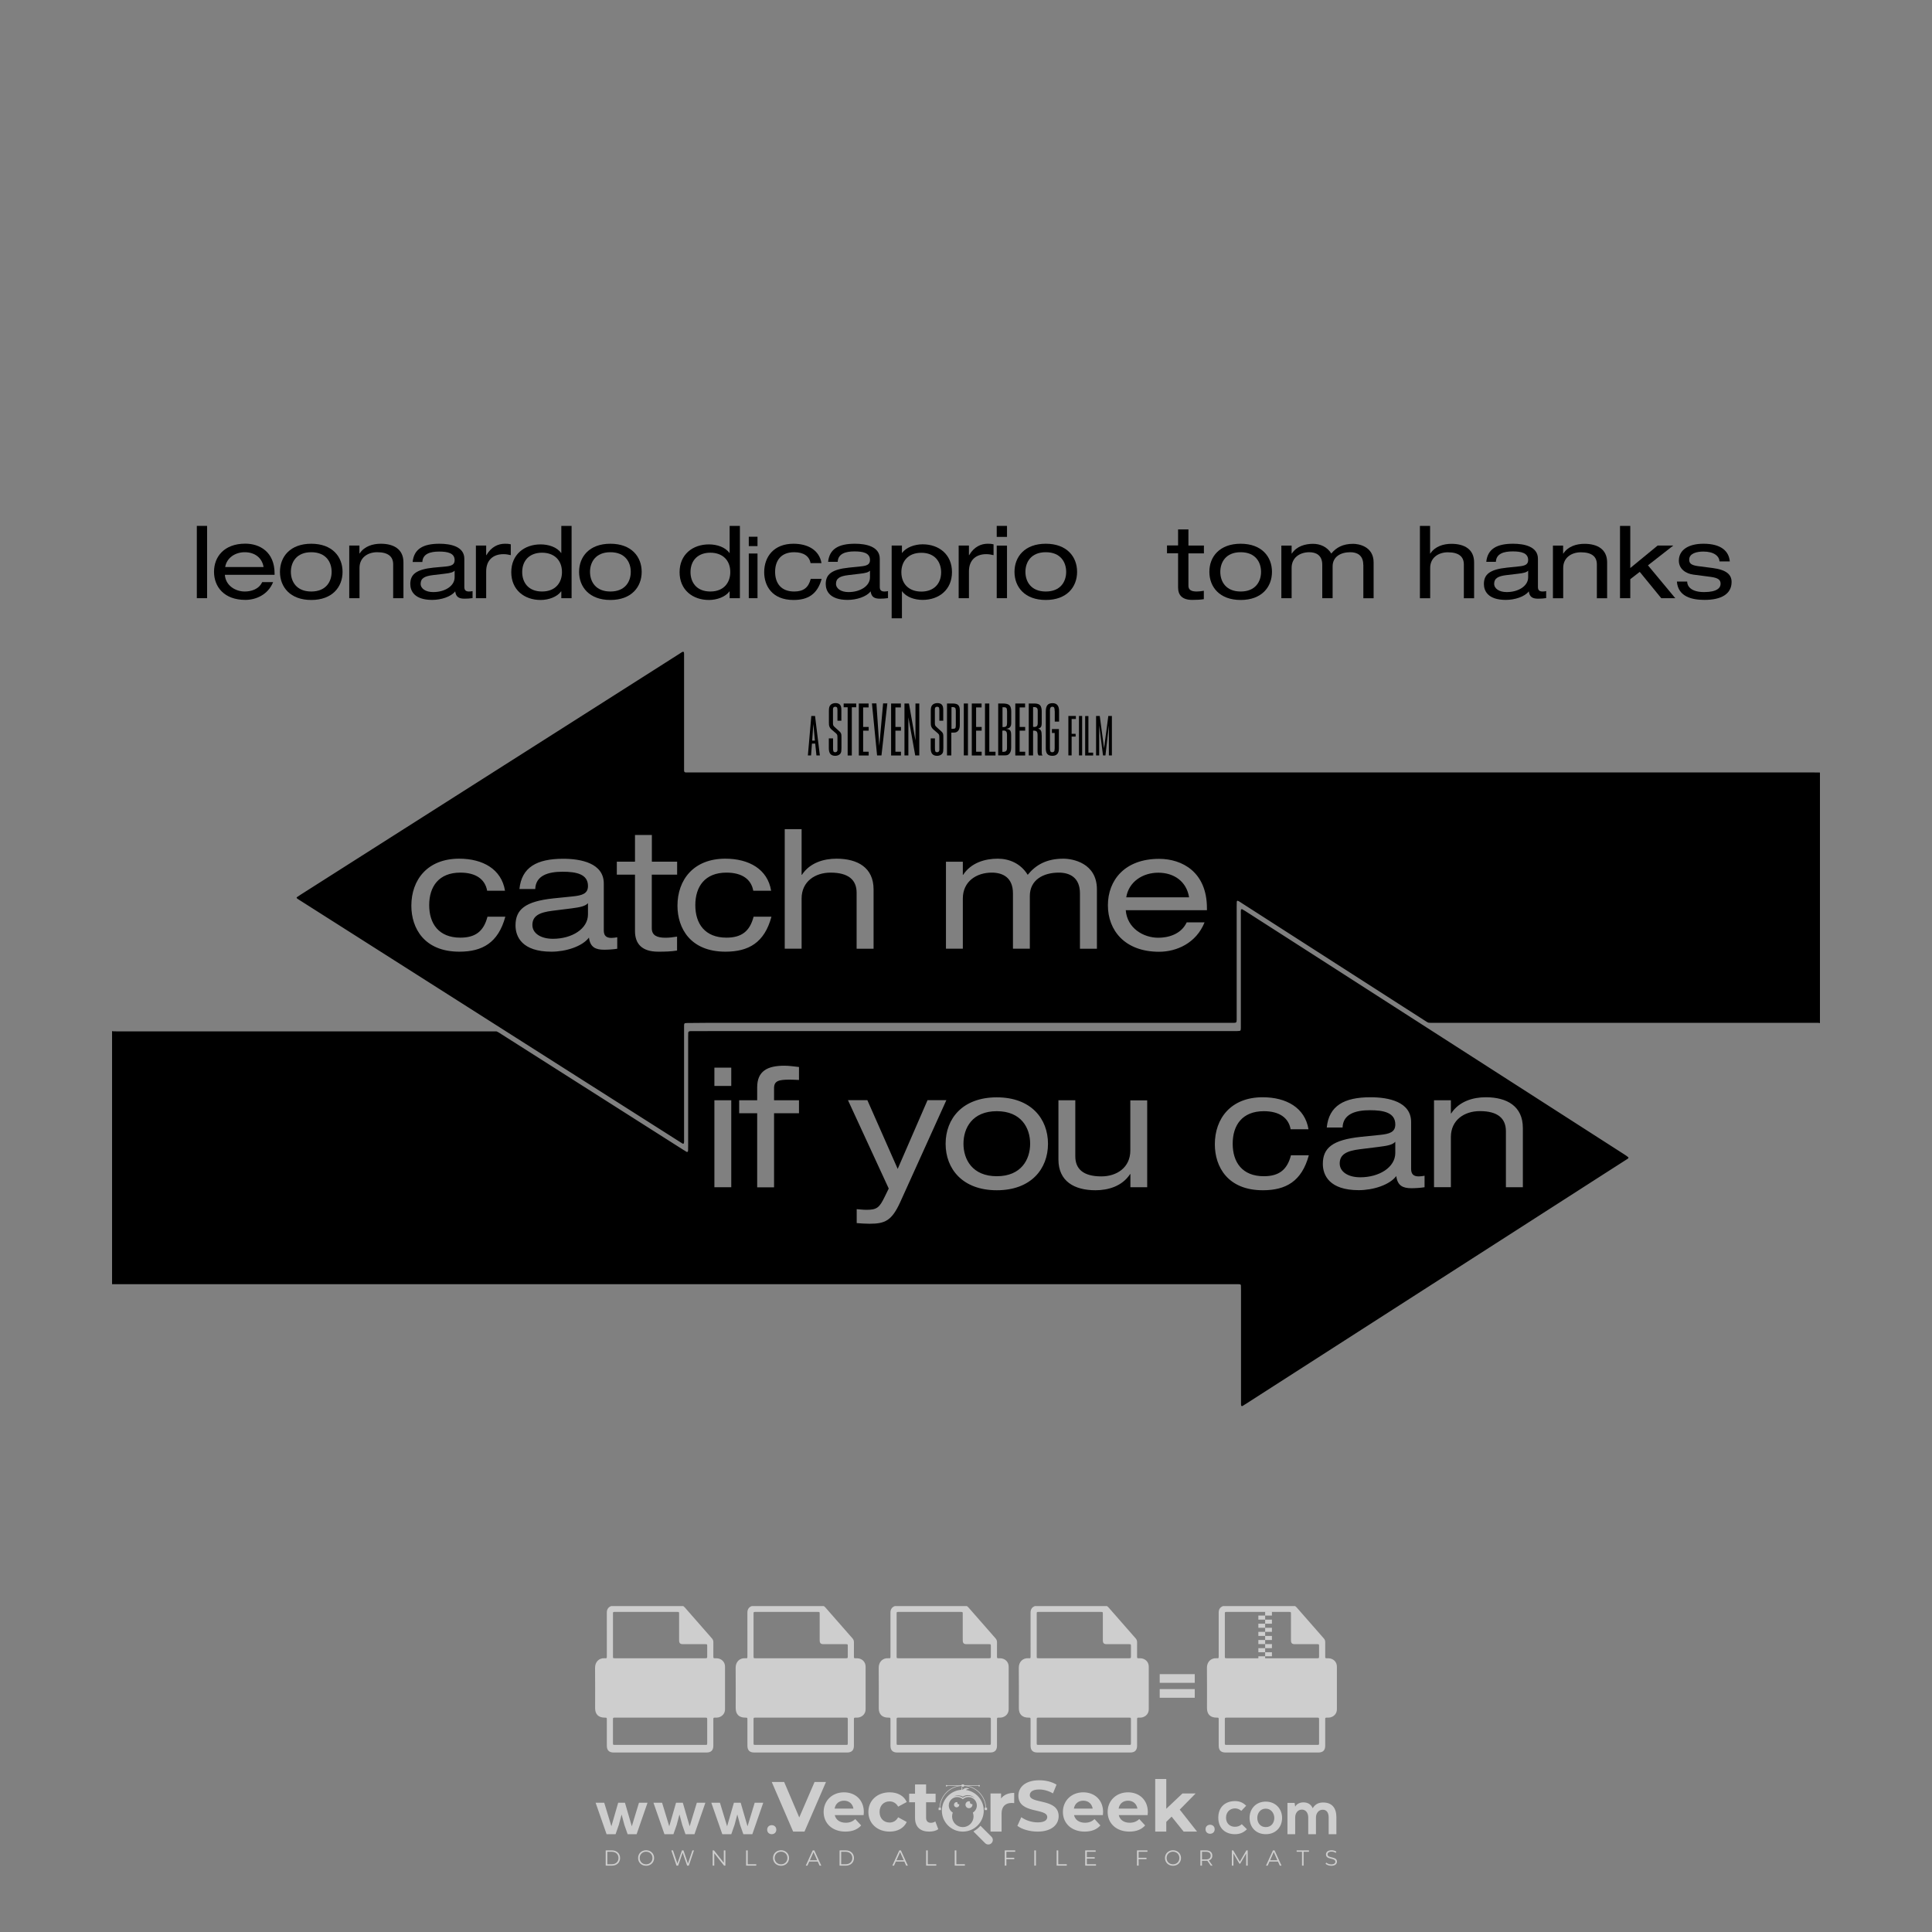 <?xml version="1.0" encoding="iso-8859-1"?>
<!-- Generator: Adobe Illustrator 27.0.0, SVG Export Plug-In . SVG Version: 6.00 Build 0)  -->
<svg version="1.1" id="Layer_1" xmlns="http://www.w3.org/2000/svg" xmlns:xlink="http://www.w3.org/1999/xlink" x="0px" y="0px"
	 viewBox="0 0 500 500" style="enable-background:new 0 0 500 500;" xml:space="preserve">
<rect x="0" y="0" width="500" height="500" fill="#808080" stroke="none"/>
<g id="watermark_1_">
	<g>
		<g id="watermark" style="opacity:0.61;">
			<g>
				<g>
					<g>
						<g>
							<polygon style="fill:#FFFFFF;" points="213.765,461.172 208.204,474.017 205.268,474.017 199.726,461.172 202.938,461.172 
								206.846,470.347 210.81,461.172 							"/>
						</g>
						<g>
							<path style="fill:#FFFFFF;" d="M223.507,469.741h-7.469c0.275,1.23,1.321,1.982,2.826,1.982c1.046,0,1.798-0.312,2.477-0.954
								l1.523,1.651c-0.917,1.046-2.294,1.597-4.074,1.597c-3.413,0-5.634-2.147-5.634-5.083c0-2.954,2.257-5.083,5.267-5.083
								c2.899,0,5.138,1.945,5.138,5.12C223.562,469.191,223.526,469.503,223.507,469.741 M216.002,468.071h4.863
								c-0.202-1.248-1.138-2.055-2.422-2.055C217.139,466.016,216.204,466.805,216.002,468.071"/>
						</g>
						<g>
							<path style="fill:#FFFFFF;" d="M224.735,468.934c0-2.973,2.294-5.083,5.505-5.083c2.074,0,3.707,0.899,4.423,2.514
								l-2.22,1.193c-0.532-0.936-1.321-1.358-2.221-1.358c-1.45,0-2.587,1.009-2.587,2.734c0,1.725,1.138,2.734,2.587,2.734
								c0.899,0,1.688-0.404,2.221-1.358l2.22,1.211c-0.716,1.578-2.349,2.495-4.423,2.495
								C227.029,474.017,224.735,471.907,224.735,468.934"/>
						</g>
						<g>
							<path style="fill:#FFFFFF;" d="M242.828,473.393c-0.587,0.422-1.45,0.624-2.331,0.624c-2.33,0-3.688-1.193-3.688-3.542
								v-4.055h-1.523v-2.202h1.523v-2.404h2.863v2.404h2.459v2.202h-2.459v4.019c0,0.844,0.458,1.303,1.229,1.303
								c0.422,0,0.844-0.128,1.156-0.367L242.828,473.393z"/>
						</g>
					</g>
					<g>
						<path style="fill:#FFFFFF;" d="M262.474,463.997v2.643c-0.238-0.018-0.422-0.037-0.642-0.037
							c-1.578,0-2.624,0.862-2.624,2.753v4.661h-2.863v-9.873h2.734v1.303C259.776,464.493,260.951,463.997,262.474,463.997"/>
					</g>
					<g>
						<path style="fill:#FFFFFF;" d="M263.299,472.53l1.009-2.239c1.083,0.789,2.697,1.339,4.239,1.339
							c1.762,0,2.477-0.587,2.477-1.376c0-2.404-7.469-0.752-7.469-5.524c0-2.184,1.762-4,5.413-4c1.615,0,3.267,0.385,4.459,1.138
							l-0.918,2.257c-1.193-0.679-2.422-1.009-3.56-1.009c-1.761,0-2.44,0.66-2.44,1.468c0,2.367,7.468,0.734,7.468,5.45
							c0,2.147-1.78,3.982-5.45,3.982C266.492,474.017,264.437,473.411,263.299,472.53"/>
					</g>
					<g>
						<path style="fill:#FFFFFF;" d="M285.428,469.741h-7.469c0.275,1.23,1.321,1.982,2.826,1.982c1.046,0,1.798-0.312,2.477-0.954
							l1.523,1.651c-0.918,1.046-2.294,1.597-4.074,1.597c-3.413,0-5.634-2.147-5.634-5.083c0-2.954,2.257-5.083,5.267-5.083
							c2.9,0,5.138,1.945,5.138,5.12C285.484,469.191,285.447,469.503,285.428,469.741 M277.923,468.071h4.863
							c-0.202-1.248-1.138-2.055-2.422-2.055C279.061,466.016,278.125,466.805,277.923,468.071"/>
					</g>
					<g>
						<path style="fill:#FFFFFF;" d="M297.007,469.741h-7.469c0.275,1.23,1.321,1.982,2.826,1.982c1.046,0,1.798-0.312,2.477-0.954
							l1.523,1.651c-0.918,1.046-2.294,1.597-4.074,1.597c-3.413,0-5.634-2.147-5.634-5.083c0-2.954,2.257-5.083,5.267-5.083
							c2.899,0,5.138,1.945,5.138,5.12C297.062,469.191,297.025,469.503,297.007,469.741 M289.501,468.071h4.863
							c-0.202-1.248-1.138-2.055-2.422-2.055C290.639,466.016,289.703,466.805,289.501,468.071"/>
					</g>
					<g>
						<polygon style="fill:#FFFFFF;" points="303.208,470.145 301.831,471.503 301.831,474.017 298.969,474.017 298.969,460.401 
							301.831,460.401 301.831,468.108 306.016,464.144 309.429,464.144 305.318,468.328 309.796,474.017 306.327,474.017 						"/>
					</g>
					<g>
						<path style="fill:#FFFFFF;" d="M256.601,475.359L256.601,475.359l-2.86-2.86c-0.435,0.508-0.953,0.943-1.534,1.284
							c-0.092,0.069-0.186,0.136-0.283,0.199l3.027,3.027c0.456,0.456,1.195,0.456,1.65,0
							C257.057,476.554,257.057,475.815,256.601,475.359"/>
					</g>
					<g>
						<path style="fill:#FFFFFF;" d="M249.984,463.244c0.221-0.173,0.495-0.281,0.797-0.281c0.042,0,0.083,0.002,0.124,0.006
							c-0.214-0.156-0.478-0.249-0.764-0.249c-0.395,0-0.744,0.18-0.981,0.458c-0.051,0-0.1,0.006-0.151,0.008
							c0.039-0.077,0.064-0.162,0.064-0.255c0-0.234-0.143-0.434-0.346-0.519c0.087,0.126,0.138,0.279,0.138,0.445
							c0,0.122-0.031,0.237-0.081,0.341c-2.811,0.201-5.03,2.539-5.03,5.4c0,2.993,2.426,5.42,5.42,5.42
							c2.993,0,5.42-2.426,5.42-5.42C254.595,465.879,252.593,463.635,249.984,463.244 M247.983,464.656
							c0.435,0,0.844,0.112,1.199,0.309c0.374-0.245,0.82-0.387,1.299-0.387c0.711,0,1.348,0.312,1.784,0.806
							c-0.435-0.379-1.004-0.61-1.627-0.61c-0.449,0-0.87,0.12-1.234,0.329c-0.079,0.046-0.156,0.096-0.229,0.15
							c-0.065-0.048-0.133-0.093-0.204-0.134c-0.369-0.219-0.8-0.344-1.26-0.344c-0.3,0-0.588,0.054-0.854,0.152
							C247.196,464.754,247.578,464.656,247.983,464.656 M251.772,469.098c0.115,0.305,0.181,0.634,0.181,0.979
							c0,1.534-1.244,2.777-2.778,2.777c-1.534,0-2.777-1.243-2.777-2.777c0-0.345,0.066-0.674,0.181-0.979
							c-0.62-0.382-1.035-1.064-1.035-1.846c0-1.197,0.971-2.168,2.168-2.168c0.565,0,1.078,0.218,1.463,0.572
							c0.386-0.354,0.899-0.572,1.464-0.572c1.197,0,2.168,0.971,2.168,2.168C252.807,468.034,252.392,468.716,251.772,469.098"/>
					</g>
					<g>
						<path style="fill:#FFFFFF;" d="M251.666,467.061c0,0.497-0.404,0.901-0.901,0.901c-0.497,0-0.901-0.404-0.901-0.901
							s0.404-0.901,0.901-0.901c0.101,0,0.197,0.017,0.287,0.047c-0.03,0.062-0.045,0.132-0.045,0.204
							c0,0.273,0.221,0.494,0.494,0.494c0.05,0,0.099-0.008,0.146-0.022C251.66,466.941,251.666,467,251.666,467.061"/>
					</g>
					<g>
						<path style="fill:#FFFFFF;" d="M248.255,467.061c0,0.376-0.305,0.681-0.681,0.681c-0.376,0-0.681-0.305-0.681-0.681
							s0.305-0.681,0.681-0.681c0.076,0,0.149,0.013,0.217,0.035c-0.023,0.047-0.034,0.1-0.034,0.155
							c0,0.206,0.167,0.374,0.374,0.374c0.038,0,0.075-0.006,0.11-0.017C248.25,466.97,248.255,467.015,248.255,467.061"/>
					</g>
					<g>
						<g>
							<g>
								<rect x="242.908" y="467.83" style="fill:#FFFFFF;" width="0.616" height="0.616"/>
							</g>
							<g>
								<rect x="254.827" y="467.83" style="fill:#FFFFFF;" width="0.616" height="0.616"/>
							</g>
							<g>
								<path style="fill:#FFFFFF;" d="M255.205,468.082h-0.14c0-3.248-2.642-5.89-5.89-5.89c-3.248,0-5.89,2.642-5.89,5.89h-0.14
									c0-1.611,0.627-3.125,1.766-4.264c1.139-1.139,2.653-1.766,4.264-1.766c1.611,0,3.125,0.627,4.264,1.766
									C254.578,464.957,255.205,466.471,255.205,468.082"/>
							</g>
						</g>
						<g>
							<rect x="248.868" y="461.814" style="fill:#FFFFFF;" width="0.616" height="0.616"/>
						</g>
						<g>
							<rect x="244.95" y="462.052" style="fill:#FFFFFF;" width="8.45" height="0.14"/>
						</g>
						<g>
							<path style="fill:#FFFFFF;" d="M245.174,462.15c0,0.108-0.088,0.196-0.196,0.196c-0.108,0-0.196-0.088-0.196-0.196
								c0-0.108,0.088-0.196,0.196-0.196C245.086,461.954,245.174,462.042,245.174,462.15"/>
						</g>
						<g>
							<path style="fill:#FFFFFF;" d="M253.596,462.15c0,0.108-0.088,0.196-0.196,0.196c-0.108,0-0.196-0.088-0.196-0.196
								c0-0.108,0.088-0.196,0.196-0.196C253.509,461.954,253.596,462.042,253.596,462.15"/>
						</g>
					</g>
				</g>
				<g>
					<path style="fill:#FFFFFF;" d="M314.356,473.409c0,1.559-2.364,1.559-2.364,0C311.993,471.851,314.356,471.851,314.356,473.409
						z"/>
				</g>
				<g>
					<g>
						<g>
							<path style="fill:#FFFFFF;" d="M161.739,466.549l1.772,6.088l1.855-6.088h2.215l-2.823,8.14h-2.33l-0.837-2.396l-0.722-2.708
								l-0.722,2.708l-0.837,2.396h-2.33l-2.839-8.14h2.231l1.855,6.088l1.756-6.088H161.739z"/>
						</g>
						<g>
							<path style="fill:#FFFFFF;" d="M176.713,466.549l1.772,6.088l1.855-6.088h2.215l-2.823,8.14h-2.33l-0.837-2.396l-0.722-2.708
								l-0.722,2.708l-0.837,2.396h-2.33l-2.839-8.14h2.231l1.855,6.088l1.756-6.088H176.713z"/>
						</g>
						<g>
							<path style="fill:#FFFFFF;" d="M191.687,466.549l1.772,6.088l1.855-6.088h2.215l-2.823,8.14h-2.33l-0.837-2.396l-0.722-2.708
								l-0.722,2.708l-0.837,2.396h-2.33l-2.839-8.14h2.231l1.855,6.088l1.756-6.088H191.687z"/>
						</g>
					</g>
					<g>
						<path style="fill:#FFFFFF;" d="M200.908,473.52c0,1.559-2.364,1.559-2.364,0C198.545,471.962,200.908,471.962,200.908,473.52z
							"/>
					</g>
					<g>
						<path style="fill:#FFFFFF;" d="M322.71,473.409c-0.935,0.919-1.919,1.28-3.117,1.28c-2.346,0-4.3-1.411-4.3-4.282
							s1.953-4.284,4.3-4.284c1.149,0,2.035,0.329,2.921,1.199l-1.264,1.329c-0.476-0.428-1.066-0.64-1.623-0.64
							c-1.346,0-2.33,0.985-2.33,2.396c0,1.542,1.05,2.362,2.297,2.362c0.64,0,1.28-0.18,1.772-0.672L322.71,473.409z"/>
					</g>
					<g>
						<path style="fill:#FFFFFF;" d="M331.805,470.472c0,2.33-1.591,4.217-4.217,4.217c-2.626,0-4.201-1.887-4.201-4.217
							c0-2.314,1.609-4.217,4.185-4.217C330.149,466.255,331.805,468.158,331.805,470.472z M325.389,470.472
							c0,1.231,0.739,2.38,2.199,2.38c1.46,0,2.199-1.149,2.199-2.38c0-1.215-0.854-2.396-2.199-2.396
							C326.144,468.077,325.389,469.258,325.389,470.472z"/>
					</g>
					<g>
						<path style="fill:#FFFFFF;" d="M338.572,474.689v-4.332c0-1.068-0.559-2.035-1.658-2.035c-1.082,0-1.722,0.967-1.722,2.035
							v4.332h-2.003v-8.107h1.855l0.148,0.985c0.426-0.82,1.362-1.116,2.133-1.116c0.969,0,1.937,0.394,2.396,1.51
							c0.723-1.149,1.658-1.478,2.708-1.478c2.297,0,3.43,1.412,3.43,3.84v4.365h-2.003v-4.365c0-1.066-0.442-1.97-1.526-1.97
							c-1.082,0-1.756,0.935-1.756,2.003v4.332H338.572z"/>
					</g>
				</g>
			</g>
		</g>
		<g style="opacity:0.61;">
			<g>
				<g>
					<path style="fill:#FFFFFF;" d="M345.988,431.299c-0.006-1.224-0.959-2.121-2.189-2.14c-0.924-0.014-0.832,0.12-0.834-0.867
						c-0.003-1.097-0.007-2.194,0.003-3.292c0.003-0.379-0.112-0.691-0.362-0.976c-2.342-2.668-4.678-5.342-7.019-8.011
						c-0.12-0.137-0.275-0.244-0.414-0.366c-6.214,0-12.427,0-18.641,0c-0.794,0.293-1.14,0.868-1.138,1.709
						c0.01,3.748,0.004,7.496,0.004,11.243c0,0.556-0.003,0.589-0.55,0.551c-1.497-0.102-2.516,0.986-2.497,2.492
						c0.044,3.476,0.013,6.953,0.014,10.429c0.001,1.58,0.867,2.443,2.45,2.449c0.582,0.002,0.582,0.002,0.582,0.6
						c0,2.219-0.001,4.438,0.001,6.657c0.001,1.192,0.58,1.771,1.768,1.771c8.013,0.001,16.027,0.001,24.04,0
						c1.168,0,1.755-0.583,1.757-1.745c0.002-2.256,0-4.512,0.001-6.768c0-0.512,0.002-0.511,0.52-0.515
						c0.271-0.002,0.541,0.008,0.809-0.058c0.996-0.246,1.69-1.044,1.694-2.069C346.003,438.696,346.005,434.997,345.988,431.299z
						 M317.537,417.162c5.337,0,10.674,0,16.01,0c0.548,0,0.554,0.007,0.554,0.561c0.001,2.243-0.001,4.486,0.001,6.73
						c0.001,0.811,0.249,1.059,1.06,1.059c1.91,0.001,3.821,0,5.731,0.001c0.458,0,0.479,0.021,0.481,0.483
						c0.003,0.887,0.002,1.775,0,2.662c-0.001,0.477-0.024,0.498-0.504,0.499c-3.895,0.001-7.79,0-11.684,0
						c-3.882,0-7.765,0-11.647,0c-0.55,0-0.552-0.001-0.552-0.561c-0.001-3.624-0.001-7.247,0-10.871
						C316.987,417.166,316.991,417.162,317.537,417.162z M340.822,451.579c-3.883,0.001-7.766,0-11.65,0c-3.871,0-7.742,0-11.613,0
						c-0.572,0-0.574-0.002-0.574-0.579c-0.001-1.997-0.001-3.994,0.001-5.991c0-0.464,0.023-0.486,0.478-0.487
						c7.803-0.001,15.607-0.001,23.41,0c0.478,0,0.499,0.02,0.499,0.503c0.002,1.997,0.001,3.994,0,5.991
						C341.375,451.574,341.37,451.579,340.822,451.579z"/>
				</g>
				<g>
					<g>
						<rect x="327.418" y="417.053" style="fill:#FFFFFF;" width="1.757" height="1.054"/>
					</g>
					<g>
						<rect x="325.662" y="418.107" style="fill:#FFFFFF;" width="1.757" height="1.054"/>
					</g>
					<g>
						<rect x="327.418" y="419.161" style="fill:#FFFFFF;" width="1.757" height="1.054"/>
					</g>
					<g>
						<rect x="325.662" y="420.215" style="fill:#FFFFFF;" width="1.757" height="1.054"/>
					</g>
					<g>
						<rect x="327.418" y="421.269" style="fill:#FFFFFF;" width="1.757" height="1.054"/>
					</g>
					<g>
						<rect x="325.662" y="422.323" style="fill:#FFFFFF;" width="1.757" height="1.054"/>
					</g>
					<g>
						<rect x="327.418" y="423.378" style="fill:#FFFFFF;" width="1.757" height="1.054"/>
					</g>
					<g>
						<rect x="325.662" y="424.432" style="fill:#FFFFFF;" width="1.757" height="1.054"/>
					</g>
					<g>
						<rect x="327.418" y="425.486" style="fill:#FFFFFF;" width="1.757" height="1.054"/>
					</g>
					<g>
						<rect x="325.662" y="426.54" style="fill:#FFFFFF;" width="1.757" height="1.054"/>
					</g>
					<g>
						<rect x="327.418" y="427.594" style="fill:#FFFFFF;" width="1.757" height="1.054"/>
					</g>
					<g>
						<rect x="325.662" y="428.648" style="fill:#FFFFFF;" width="1.757" height="1.054"/>
					</g>
				</g>
			</g>
			<g>
				<path style="fill:#FFFFFF;" d="M187.637,431.299c-0.006-1.224-0.959-2.121-2.189-2.14c-0.924-0.014-0.832,0.12-0.834-0.867
					c-0.003-1.097-0.007-2.194,0.003-3.292c0.003-0.379-0.112-0.691-0.362-0.976c-2.342-2.668-4.678-5.342-7.019-8.011
					c-0.12-0.137-0.275-0.244-0.414-0.366c-6.214,0-12.427,0-18.641,0c-0.794,0.293-1.14,0.868-1.138,1.709
					c0.01,3.748,0.004,7.496,0.004,11.243c0,0.556-0.003,0.589-0.55,0.551c-1.497-0.102-2.516,0.986-2.497,2.492
					c0.044,3.476,0.013,6.953,0.014,10.429c0.001,1.58,0.867,2.443,2.45,2.449c0.582,0.002,0.582,0.002,0.582,0.6
					c0,2.219-0.001,4.438,0.001,6.657c0.001,1.192,0.58,1.771,1.768,1.771c8.013,0.001,16.027,0.001,24.04,0
					c1.168,0,1.755-0.583,1.757-1.745c0.002-2.256,0-4.512,0.001-6.768c0-0.512,0.002-0.511,0.52-0.515
					c0.271-0.002,0.541,0.008,0.809-0.058c0.996-0.246,1.69-1.044,1.694-2.069C187.652,438.696,187.655,434.997,187.637,431.299z
					 M159.187,417.162c5.337,0,10.674,0,16.01,0c0.548,0,0.554,0.007,0.554,0.561c0.001,2.243-0.001,4.486,0.001,6.73
					c0.001,0.811,0.249,1.059,1.06,1.059c1.91,0.001,3.821,0,5.731,0.001c0.458,0,0.479,0.021,0.481,0.483
					c0.003,0.887,0.002,1.775,0,2.662c-0.001,0.477-0.024,0.498-0.504,0.499c-3.895,0.001-7.79,0-11.684,0
					c-3.882,0-7.765,0-11.647,0c-0.55,0-0.552-0.001-0.552-0.561c-0.001-3.624-0.001-7.247,0-10.871
					C158.636,417.166,158.64,417.162,159.187,417.162z M182.472,451.579c-3.883,0.001-7.766,0-11.65,0c-3.871,0-7.742,0-11.613,0
					c-0.572,0-0.574-0.002-0.574-0.579c-0.001-1.997-0.001-3.994,0.001-5.991c0-0.464,0.023-0.486,0.478-0.487
					c7.803-0.001,15.607-0.001,23.41,0c0.478,0,0.499,0.02,0.499,0.503c0.002,1.997,0.001,3.994,0,5.991
					C183.024,451.574,183.019,451.579,182.472,451.579z"/>
			</g>
			<g>
				<path style="fill:#FFFFFF;" d="M159.779,440.669v-7.897h2.779c0.375,0,0.726,0.061,1.053,0.182
					c0.327,0.121,0.612,0.292,0.855,0.513c0.242,0.221,0.434,0.483,0.573,0.789c0.14,0.305,0.21,0.642,0.21,1.009
					c0,0.375-0.07,0.715-0.21,1.02c-0.14,0.305-0.331,0.568-0.573,0.789c-0.243,0.221-0.528,0.392-0.855,0.513
					c-0.327,0.121-0.678,0.182-1.053,0.182h-1.29v2.901H159.779z M162.58,436.356c0.39,0,0.684-0.111,0.882-0.331
					c0.199-0.22,0.298-0.474,0.298-0.761c0-0.14-0.024-0.276-0.072-0.408c-0.048-0.132-0.121-0.248-0.221-0.347
					c-0.099-0.099-0.223-0.178-0.37-0.237c-0.147-0.059-0.32-0.089-0.518-0.089h-1.312v2.173H162.58z"/>
				<path style="fill:#FFFFFF;" d="M166.308,432.771h1.731l3.177,5.294h0.088l-0.088-1.522v-3.772h1.478v7.897h-1.566l-3.353-5.592
					h-0.088l0.088,1.522v4.07h-1.467V432.771z"/>
				<path style="fill:#FFFFFF;" d="M177.922,436.334h3.872c0.022,0.089,0.04,0.195,0.055,0.32c0.014,0.125,0.022,0.25,0.022,0.375
					c0,0.507-0.077,0.985-0.231,1.434c-0.154,0.449-0.397,0.849-0.728,1.202c-0.353,0.375-0.776,0.666-1.268,0.871
					c-0.493,0.206-1.055,0.309-1.688,0.309c-0.574,0-1.114-0.103-1.622-0.309c-0.507-0.206-0.948-0.492-1.323-0.86
					c-0.375-0.367-0.673-0.803-0.894-1.307c-0.221-0.504-0.331-1.053-0.331-1.649c0-0.595,0.11-1.145,0.331-1.649
					c0.221-0.504,0.518-0.939,0.894-1.307c0.375-0.367,0.816-0.654,1.323-0.86c0.507-0.206,1.048-0.309,1.622-0.309
					c0.64,0,1.211,0.11,1.715,0.331c0.504,0.221,0.935,0.526,1.296,0.915l-1.025,1.004c-0.258-0.272-0.544-0.48-0.861-0.623
					c-0.316-0.143-0.695-0.215-1.136-0.215c-0.361,0-0.703,0.065-1.026,0.193c-0.324,0.129-0.607,0.311-0.85,0.546
					c-0.242,0.235-0.436,0.52-0.579,0.855c-0.143,0.335-0.215,0.708-0.215,1.119c0,0.412,0.072,0.785,0.215,1.12
					c0.143,0.335,0.338,0.62,0.584,0.855c0.246,0.235,0.531,0.418,0.855,0.546c0.323,0.129,0.669,0.193,1.037,0.193
					c0.419,0,0.773-0.061,1.064-0.182c0.29-0.121,0.538-0.278,0.744-0.469c0.148-0.132,0.275-0.3,0.381-0.502
					c0.106-0.202,0.189-0.428,0.248-0.678h-2.482V436.334z"/>
			</g>
			<g>
				<path style="fill:#FFFFFF;" d="M224.019,431.299c-0.006-1.224-0.959-2.121-2.189-2.14c-0.924-0.014-0.832,0.12-0.834-0.867
					c-0.003-1.097-0.007-2.194,0.003-3.292c0.003-0.379-0.112-0.691-0.362-0.976c-2.342-2.668-4.678-5.342-7.019-8.011
					c-0.12-0.137-0.275-0.244-0.414-0.366c-6.214,0-12.427,0-18.641,0c-0.794,0.293-1.14,0.868-1.138,1.709
					c0.01,3.748,0.004,7.496,0.004,11.243c0,0.556-0.003,0.589-0.55,0.551c-1.497-0.102-2.516,0.986-2.497,2.492
					c0.044,3.476,0.013,6.953,0.014,10.429c0.001,1.58,0.867,2.443,2.45,2.449c0.582,0.002,0.582,0.002,0.582,0.6
					c0,2.219-0.001,4.438,0.001,6.657c0.001,1.192,0.58,1.771,1.768,1.771c8.013,0.001,16.027,0.001,24.04,0
					c1.168,0,1.755-0.583,1.757-1.745c0.002-2.256,0-4.512,0.001-6.768c0-0.512,0.002-0.511,0.52-0.515
					c0.271-0.002,0.541,0.008,0.809-0.058c0.997-0.246,1.69-1.044,1.694-2.069C224.034,438.696,224.036,434.997,224.019,431.299z
					 M195.568,417.162c5.337,0,10.674,0,16.01,0c0.548,0,0.554,0.007,0.554,0.561c0.001,2.243-0.001,4.486,0.001,6.73
					c0.001,0.811,0.249,1.059,1.06,1.059c1.91,0.001,3.821,0,5.731,0.001c0.458,0,0.479,0.021,0.481,0.483
					c0.003,0.887,0.002,1.775,0,2.662c-0.001,0.477-0.024,0.498-0.504,0.499c-3.895,0.001-7.79,0-11.684,0
					c-3.882,0-7.765,0-11.647,0c-0.55,0-0.552-0.001-0.552-0.561c-0.001-3.624-0.001-7.247,0-10.871
					C195.018,417.166,195.022,417.162,195.568,417.162z M218.854,451.579c-3.883,0.001-7.766,0-11.65,0c-3.871,0-7.742,0-11.613,0
					c-0.572,0-0.574-0.002-0.574-0.579c-0.001-1.997-0.001-3.994,0.001-5.991c0-0.464,0.023-0.486,0.478-0.487
					c7.803-0.001,15.607-0.001,23.41,0c0.478,0,0.499,0.02,0.499,0.503c0.002,1.997,0.001,3.994,0,5.991
					C219.406,451.574,219.401,451.579,218.854,451.579z"/>
			</g>
			<g>
				<path style="fill:#FFFFFF;" d="M205.111,432.771h1.699l2.967,7.897h-1.644l-0.651-1.886h-3.044l-0.651,1.886h-1.643
					L205.111,432.771z M206.997,437.415l-0.706-1.974l-0.287-0.96h-0.088l-0.287,0.96l-0.706,1.974H206.997z"/>
				<path style="fill:#FFFFFF;" d="M211.331,434.536c-0.125,0-0.245-0.024-0.359-0.072c-0.114-0.048-0.213-0.114-0.298-0.199
					c-0.084-0.084-0.151-0.182-0.198-0.292c-0.048-0.11-0.072-0.232-0.072-0.364s0.024-0.254,0.072-0.364
					c0.048-0.11,0.114-0.208,0.198-0.292c0.084-0.084,0.184-0.151,0.298-0.198c0.114-0.048,0.233-0.072,0.359-0.072
					c0.257,0,0.478,0.09,0.662,0.27c0.184,0.181,0.276,0.399,0.276,0.656s-0.092,0.476-0.276,0.656
					C211.809,434.446,211.589,434.536,211.331,434.536z M210.615,440.669v-5.404h1.445v5.404H210.615z"/>
			</g>
			<g>
				<path style="fill:#FFFFFF;" d="M261.044,431.299c-0.006-1.224-0.959-2.121-2.189-2.14c-0.924-0.014-0.832,0.12-0.834-0.867
					c-0.003-1.097-0.007-2.194,0.003-3.292c0.003-0.379-0.112-0.691-0.362-0.976c-2.342-2.668-4.678-5.342-7.019-8.011
					c-0.12-0.137-0.275-0.244-0.414-0.366c-6.214,0-12.427,0-18.641,0c-0.794,0.293-1.14,0.868-1.138,1.709
					c0.01,3.748,0.004,7.496,0.004,11.243c0,0.556-0.003,0.589-0.55,0.551c-1.497-0.102-2.516,0.986-2.497,2.492
					c0.044,3.476,0.013,6.953,0.014,10.429c0.001,1.58,0.867,2.443,2.45,2.449c0.582,0.002,0.582,0.002,0.582,0.6
					c0,2.219-0.001,4.438,0.001,6.657c0.001,1.192,0.58,1.771,1.768,1.771c8.013,0.001,16.027,0.001,24.04,0
					c1.168,0,1.755-0.583,1.757-1.745c0.002-2.256,0-4.512,0.001-6.768c0-0.512,0.002-0.511,0.52-0.515
					c0.271-0.002,0.541,0.008,0.809-0.058c0.996-0.246,1.69-1.044,1.694-2.069C261.059,438.696,261.061,434.997,261.044,431.299z
					 M232.593,417.162c5.337,0,10.674,0,16.01,0c0.548,0,0.554,0.007,0.554,0.561c0.001,2.243-0.001,4.486,0.001,6.73
					c0.001,0.811,0.249,1.059,1.06,1.059c1.91,0.001,3.821,0,5.731,0.001c0.458,0,0.479,0.021,0.481,0.483
					c0.003,0.887,0.002,1.775,0,2.662c-0.001,0.477-0.024,0.498-0.504,0.499c-3.895,0.001-7.79,0-11.684,0
					c-3.882,0-7.765,0-11.647,0c-0.55,0-0.552-0.001-0.552-0.561c-0.001-3.624-0.001-7.247,0-10.871
					C232.042,417.166,232.047,417.162,232.593,417.162z M255.878,451.579c-3.883,0.001-7.766,0-11.65,0c-3.871,0-7.742,0-11.613,0
					c-0.572,0-0.574-0.002-0.574-0.579c-0.001-1.997-0.001-3.994,0.001-5.991c0-0.464,0.023-0.486,0.478-0.487
					c7.803-0.001,15.607-0.001,23.41,0c0.478,0,0.499,0.02,0.499,0.503c0.002,1.997,0.001,3.994,0,5.991
					C256.431,451.574,256.426,451.579,255.878,451.579z"/>
			</g>
			<g>
				<path style="fill:#FFFFFF;" d="M236.361,440.845c-0.338,0-0.662-0.048-0.971-0.143c-0.309-0.095-0.592-0.239-0.849-0.43
					c-0.257-0.191-0.481-0.425-0.673-0.7c-0.191-0.276-0.342-0.597-0.452-0.965l1.401-0.551c0.103,0.397,0.283,0.726,0.54,0.987
					c0.257,0.261,0.596,0.392,1.015,0.392c0.154,0,0.303-0.02,0.447-0.061c0.143-0.04,0.272-0.099,0.386-0.176
					s0.204-0.175,0.27-0.292c0.066-0.118,0.099-0.254,0.099-0.408c0-0.147-0.026-0.279-0.077-0.397
					c-0.051-0.117-0.138-0.227-0.259-0.331c-0.121-0.103-0.28-0.202-0.475-0.298c-0.195-0.095-0.435-0.195-0.722-0.298l-0.485-0.176
					c-0.213-0.073-0.429-0.173-0.645-0.298c-0.217-0.125-0.413-0.276-0.59-0.452c-0.177-0.176-0.322-0.384-0.436-0.623
					c-0.114-0.239-0.171-0.509-0.171-0.81c0-0.309,0.06-0.597,0.182-0.866c0.121-0.268,0.294-0.503,0.518-0.706
					c0.224-0.202,0.492-0.36,0.805-0.474s0.66-0.171,1.042-0.171c0.397,0,0.74,0.053,1.031,0.16
					c0.291,0.107,0.537,0.243,0.739,0.408c0.202,0.165,0.366,0.348,0.491,0.546c0.125,0.199,0.217,0.386,0.276,0.563l-1.312,0.551
					c-0.074-0.221-0.208-0.419-0.402-0.596c-0.195-0.176-0.462-0.265-0.8-0.265c-0.324,0-0.592,0.075-0.805,0.226
					c-0.213,0.151-0.32,0.348-0.32,0.59c0,0.235,0.103,0.436,0.309,0.601c0.206,0.165,0.533,0.325,0.982,0.48l0.497,0.165
					c0.316,0.111,0.605,0.237,0.866,0.381c0.261,0.143,0.485,0.314,0.673,0.513c0.187,0.199,0.331,0.425,0.43,0.678
					c0.1,0.254,0.149,0.546,0.149,0.877c0,0.412-0.083,0.767-0.248,1.064c-0.165,0.298-0.377,0.542-0.634,0.734
					c-0.258,0.191-0.548,0.335-0.872,0.43C236.986,440.797,236.67,440.845,236.361,440.845z"/>
				<path style="fill:#FFFFFF;" d="M239.516,432.771h1.61l1.633,4.754l0.287,1.015h0.088l0.309-1.015l1.699-4.754h1.61l-2.879,7.897
					h-1.566L239.516,432.771z"/>
				<path style="fill:#FFFFFF;" d="M251.097,436.334h3.871c0.022,0.089,0.04,0.195,0.055,0.32c0.015,0.125,0.023,0.25,0.023,0.375
					c0,0.507-0.078,0.985-0.232,1.434c-0.154,0.449-0.397,0.849-0.728,1.202c-0.353,0.375-0.775,0.666-1.268,0.871
					c-0.493,0.206-1.055,0.309-1.688,0.309c-0.574,0-1.114-0.103-1.621-0.309c-0.507-0.206-0.949-0.492-1.324-0.86
					c-0.375-0.367-0.673-0.803-0.894-1.307c-0.22-0.504-0.331-1.053-0.331-1.649c0-0.595,0.11-1.145,0.331-1.649
					c0.221-0.504,0.518-0.939,0.894-1.307c0.375-0.367,0.816-0.654,1.324-0.86c0.507-0.206,1.047-0.309,1.621-0.309
					c0.64,0,1.211,0.11,1.715,0.331c0.504,0.221,0.936,0.526,1.296,0.915l-1.026,1.004c-0.257-0.272-0.544-0.48-0.861-0.623
					c-0.316-0.143-0.694-0.215-1.136-0.215c-0.36,0-0.702,0.065-1.026,0.193c-0.323,0.129-0.607,0.311-0.849,0.546
					c-0.243,0.235-0.436,0.52-0.579,0.855c-0.143,0.335-0.215,0.708-0.215,1.119c0,0.412,0.072,0.785,0.215,1.12
					c0.143,0.335,0.338,0.62,0.585,0.855c0.246,0.235,0.531,0.418,0.854,0.546c0.324,0.129,0.669,0.193,1.037,0.193
					c0.419,0,0.774-0.061,1.064-0.182c0.29-0.121,0.539-0.278,0.745-0.469c0.147-0.132,0.274-0.3,0.38-0.502
					c0.107-0.202,0.189-0.428,0.248-0.678h-2.482V436.334z"/>
			</g>
			<g>
				<path style="fill:#FFFFFF;" d="M297.3,431.299c-0.006-1.224-0.959-2.121-2.189-2.14c-0.924-0.014-0.832,0.12-0.834-0.867
					c-0.003-1.097-0.007-2.194,0.003-3.292c0.003-0.379-0.112-0.691-0.362-0.976c-2.342-2.668-4.678-5.342-7.019-8.011
					c-0.12-0.137-0.275-0.244-0.414-0.366c-6.214,0-12.427,0-18.641,0c-0.794,0.293-1.14,0.868-1.138,1.709
					c0.01,3.748,0.004,7.496,0.004,11.243c0,0.556-0.003,0.589-0.55,0.551c-1.497-0.102-2.516,0.986-2.497,2.492
					c0.044,3.476,0.013,6.953,0.014,10.429c0.001,1.58,0.867,2.443,2.45,2.449c0.582,0.002,0.582,0.002,0.582,0.6
					c0,2.219-0.001,4.438,0.001,6.657c0.001,1.192,0.58,1.771,1.768,1.771c8.013,0.001,16.027,0.001,24.04,0
					c1.168,0,1.755-0.583,1.757-1.745c0.002-2.256,0-4.512,0.001-6.768c0-0.512,0.002-0.511,0.52-0.515
					c0.271-0.002,0.541,0.008,0.809-0.058c0.996-0.246,1.69-1.044,1.694-2.069C297.315,438.696,297.318,434.997,297.3,431.299z
					 M268.85,417.162c5.337,0,10.674,0,16.01,0c0.548,0,0.554,0.007,0.554,0.561c0.001,2.243-0.001,4.486,0.001,6.73
					c0.001,0.811,0.249,1.059,1.06,1.059c1.91,0.001,3.821,0,5.731,0.001c0.458,0,0.479,0.021,0.481,0.483
					c0.003,0.887,0.002,1.775,0,2.662c-0.001,0.477-0.024,0.498-0.504,0.499c-3.895,0.001-7.79,0-11.684,0
					c-3.882,0-7.765,0-11.647,0c-0.55,0-0.552-0.001-0.552-0.561c-0.001-3.624-0.001-7.247,0-10.871
					C268.299,417.166,268.303,417.162,268.85,417.162z M292.135,451.579c-3.883,0.001-7.766,0-11.65,0c-3.871,0-7.742,0-11.613,0
					c-0.572,0-0.574-0.002-0.574-0.579c-0.001-1.997-0.001-3.994,0.001-5.991c0-0.464,0.023-0.486,0.478-0.487
					c7.803-0.001,15.607-0.001,23.41,0c0.478,0,0.499,0.02,0.499,0.503c0.001,1.997,0.001,3.994,0,5.991
					C292.687,451.574,292.682,451.579,292.135,451.579z"/>
			</g>
			<g>
				<path style="fill:#FFFFFF;" d="M272.966,434.183v1.831h3.165v1.412h-3.165v1.831h3.518v1.412h-5.007v-7.897h5.007v1.412H272.966
					z"/>
				<path style="fill:#FFFFFF;" d="M277.852,440.669v-7.897h2.779c0.375,0,0.726,0.061,1.053,0.182
					c0.327,0.121,0.612,0.292,0.855,0.513c0.243,0.221,0.434,0.483,0.574,0.789c0.14,0.305,0.209,0.642,0.209,1.009
					c0,0.375-0.07,0.715-0.209,1.02c-0.14,0.305-0.331,0.568-0.574,0.789c-0.243,0.221-0.528,0.392-0.855,0.513
					c-0.327,0.121-0.678,0.182-1.053,0.182h-1.29v2.901H277.852z M280.653,436.356c0.389,0,0.684-0.111,0.882-0.331
					c0.199-0.22,0.298-0.474,0.298-0.761c0-0.14-0.024-0.276-0.072-0.408c-0.048-0.132-0.121-0.248-0.221-0.347
					c-0.099-0.099-0.222-0.178-0.37-0.237c-0.147-0.059-0.32-0.089-0.518-0.089h-1.312v2.173H280.653z"/>
				<path style="fill:#FFFFFF;" d="M286.797,440.845c-0.338,0-0.662-0.048-0.971-0.143c-0.309-0.095-0.592-0.239-0.849-0.43
					c-0.257-0.191-0.482-0.425-0.673-0.7c-0.191-0.276-0.342-0.597-0.452-0.965l1.401-0.551c0.103,0.397,0.283,0.726,0.541,0.987
					c0.257,0.261,0.595,0.392,1.015,0.392c0.154,0,0.303-0.02,0.447-0.061c0.143-0.04,0.272-0.099,0.386-0.176
					c0.114-0.077,0.204-0.175,0.27-0.292c0.066-0.118,0.1-0.254,0.1-0.408c0-0.147-0.026-0.279-0.077-0.397
					c-0.051-0.117-0.138-0.227-0.259-0.331c-0.121-0.103-0.279-0.202-0.474-0.298c-0.195-0.095-0.436-0.195-0.723-0.298
					l-0.485-0.176c-0.213-0.073-0.428-0.173-0.645-0.298c-0.217-0.125-0.414-0.276-0.59-0.452c-0.176-0.176-0.322-0.384-0.436-0.623
					c-0.114-0.239-0.171-0.509-0.171-0.81c0-0.309,0.061-0.597,0.182-0.866c0.121-0.268,0.294-0.503,0.518-0.706
					c0.224-0.202,0.493-0.36,0.805-0.474c0.312-0.114,0.66-0.171,1.042-0.171c0.397,0,0.741,0.053,1.031,0.16
					c0.29,0.107,0.537,0.243,0.739,0.408c0.202,0.165,0.365,0.348,0.491,0.546c0.125,0.199,0.217,0.386,0.276,0.563l-1.312,0.551
					c-0.074-0.221-0.208-0.419-0.403-0.596c-0.195-0.176-0.462-0.265-0.799-0.265c-0.324,0-0.592,0.075-0.805,0.226
					c-0.213,0.151-0.32,0.348-0.32,0.59c0,0.235,0.103,0.436,0.309,0.601c0.206,0.165,0.533,0.325,0.982,0.48l0.496,0.165
					c0.316,0.111,0.605,0.237,0.866,0.381c0.261,0.143,0.485,0.314,0.673,0.513c0.187,0.199,0.331,0.425,0.43,0.678
					c0.099,0.254,0.149,0.546,0.149,0.877c0,0.412-0.083,0.767-0.248,1.064c-0.165,0.298-0.377,0.542-0.634,0.734
					c-0.258,0.191-0.548,0.335-0.872,0.43C287.422,440.797,287.105,440.845,286.797,440.845z"/>
			</g>
			<g>
				<path style="fill:#FFFFFF;" d="M321.394,439.168l4.004-4.985h-3.827v-1.412h5.559v1.5l-3.96,4.985h4.004v1.412h-5.779V439.168z"
					/>
				<path style="fill:#FFFFFF;" d="M328.409,432.771h1.489v7.897h-1.489V432.771z"/>
				<path style="fill:#FFFFFF;" d="M331.486,440.669v-7.897h2.779c0.375,0,0.726,0.061,1.053,0.182
					c0.327,0.121,0.612,0.292,0.855,0.513s0.434,0.483,0.574,0.789c0.14,0.305,0.209,0.642,0.209,1.009
					c0,0.375-0.07,0.715-0.209,1.02c-0.14,0.305-0.331,0.568-0.574,0.789c-0.243,0.221-0.528,0.392-0.855,0.513
					c-0.327,0.121-0.678,0.182-1.053,0.182h-1.29v2.901H331.486z M334.288,436.356c0.389,0,0.684-0.111,0.882-0.331
					c0.199-0.22,0.298-0.474,0.298-0.761c0-0.14-0.024-0.276-0.072-0.408c-0.048-0.132-0.121-0.248-0.221-0.347
					c-0.099-0.099-0.222-0.178-0.37-0.237c-0.147-0.059-0.32-0.089-0.518-0.089h-1.312v2.173H334.288z"/>
			</g>
		</g>
		<g style="opacity:0.61;">
			<path style="fill:#FFFFFF;" d="M300.133,433.27h9.067v2.242h-9.067V433.27z M300.133,437.136h9.067v2.243h-9.067V437.136z"/>
		</g>
	</g>
	<g style="opacity:0.61;">
		<path style="fill:#FFFFFF;" d="M156.756,478.878h1.607c1.263,0,2.114,0.812,2.114,1.974c0,1.161-0.851,1.973-2.114,1.973h-1.607
			V478.878z M158.34,482.464c1.049,0,1.725-0.665,1.725-1.612c0-0.947-0.677-1.613-1.725-1.613h-1.167v3.225H158.34z"/>
		<path style="fill:#FFFFFF;" d="M165.139,480.851c0-1.15,0.879-2.007,2.075-2.007c1.184,0,2.069,0.851,2.069,2.007
			c0,1.156-0.885,2.007-2.069,2.007C166.019,482.858,165.139,482.002,165.139,480.851z M168.866,480.851
			c0-0.942-0.705-1.635-1.652-1.635c-0.953,0-1.663,0.693-1.663,1.635c0,0.941,0.71,1.635,1.663,1.635
			C168.162,482.486,168.866,481.793,168.866,480.851z"/>
		<path style="fill:#FFFFFF;" d="M179.596,478.878l-1.331,3.947h-0.44l-1.156-3.366l-1.161,3.366h-0.434l-1.331-3.947h0.429
			l1.139,3.394l1.178-3.394h0.389l1.161,3.411l1.156-3.411H179.596z"/>
		<path style="fill:#FFFFFF;" d="M187.731,478.878v3.947h-0.344l-2.537-3.202v3.202h-0.417v-3.947h0.344l2.543,3.203v-3.203H187.731
			z"/>
		<path style="fill:#FFFFFF;" d="M193.093,478.878h0.417v3.586h2.21v0.361h-2.627V478.878z"/>
		<path style="fill:#FFFFFF;" d="M200.061,480.851c0-1.15,0.879-2.007,2.075-2.007c1.184,0,2.069,0.851,2.069,2.007
			c0,1.156-0.885,2.007-2.069,2.007C200.941,482.858,200.061,482.002,200.061,480.851z M203.788,480.851
			c0-0.942-0.705-1.635-1.652-1.635c-0.953,0-1.663,0.693-1.663,1.635c0,0.941,0.71,1.635,1.663,1.635
			C203.083,482.486,203.788,481.793,203.788,480.851z"/>
		<path style="fill:#FFFFFF;" d="M211.636,481.77h-2.199l-0.474,1.054h-0.434l1.804-3.947h0.412l1.804,3.947h-0.44L211.636,481.77z
			 M211.484,481.432l-0.947-2.12l-0.947,2.12H211.484z"/>
		<path style="fill:#FFFFFF;" d="M217.28,478.878h1.607c1.263,0,2.114,0.812,2.114,1.974c0,1.161-0.851,1.973-2.114,1.973h-1.607
			V478.878z M218.864,482.464c1.049,0,1.725-0.665,1.725-1.612c0-0.947-0.677-1.613-1.725-1.613h-1.167v3.225H218.864z"/>
		<path style="fill:#FFFFFF;" d="M234.041,481.77h-2.199l-0.474,1.054h-0.434l1.804-3.947h0.412l1.804,3.947h-0.44L234.041,481.77z
			 M233.889,481.432l-0.947-2.12l-0.947,2.12H233.889z"/>
		<path style="fill:#FFFFFF;" d="M239.685,478.878h0.417v3.586h2.21v0.361h-2.627V478.878z"/>
		<path style="fill:#FFFFFF;" d="M247.082,478.878h0.417v3.586h2.21v0.361h-2.627V478.878z"/>
		<path style="fill:#FFFFFF;" d="M260.449,479.239v1.551h2.041v0.361h-2.041v1.675h-0.417v-3.947h2.706v0.361H260.449z"/>
		<path style="fill:#FFFFFF;" d="M267.678,478.878h0.417v3.947h-0.417V478.878z"/>
		<path style="fill:#FFFFFF;" d="M273.456,478.878h0.417v3.586h2.21v0.361h-2.627V478.878z"/>
		<path style="fill:#FFFFFF;" d="M283.644,482.464v0.361h-2.791v-3.947h2.706v0.361h-2.289v1.404h2.041v0.355h-2.041v1.466H283.644z
			"/>
		<path style="fill:#FFFFFF;" d="M294.672,479.239v1.551h2.041v0.361h-2.041v1.675h-0.417v-3.947h2.706v0.361H294.672z"/>
		<path style="fill:#FFFFFF;" d="M301.5,480.851c0-1.15,0.879-2.007,2.075-2.007c1.184,0,2.069,0.851,2.069,2.007
			c0,1.156-0.885,2.007-2.069,2.007C302.379,482.858,301.5,482.002,301.5,480.851z M305.226,480.851
			c0-0.942-0.705-1.635-1.652-1.635c-0.953,0-1.663,0.693-1.663,1.635c0,0.941,0.71,1.635,1.663,1.635
			C304.522,482.486,305.226,481.793,305.226,480.851z"/>
		<path style="fill:#FFFFFF;" d="M313.351,482.825l-0.902-1.269c-0.102,0.011-0.203,0.017-0.316,0.017h-1.06v1.252h-0.417v-3.947
			h1.477c1.004,0,1.613,0.507,1.613,1.353c0,0.62-0.327,1.054-0.902,1.24l0.964,1.353H313.351z M313.328,480.231
			c0-0.632-0.417-0.992-1.207-0.992h-1.048v1.979h1.048C312.911,481.218,313.328,480.851,313.328,480.231z"/>
		<path style="fill:#FFFFFF;" d="M322.907,478.878v3.947h-0.4v-3.158l-1.551,2.656h-0.197l-1.551-2.639v3.14h-0.4v-3.947h0.344
			l1.714,2.926l1.697-2.926H322.907z"/>
		<path style="fill:#FFFFFF;" d="M330.744,481.77h-2.199l-0.473,1.054h-0.434l1.804-3.947h0.411l1.804,3.947h-0.44L330.744,481.77z
			 M330.592,481.432l-0.947-2.12l-0.947,2.12H330.592z"/>
		<path style="fill:#FFFFFF;" d="M336.957,479.239h-1.387v-0.361h3.192v0.361h-1.387v3.586h-0.417V479.239z"/>
		<path style="fill:#FFFFFF;" d="M343.063,482.346l0.164-0.321c0.282,0.276,0.784,0.479,1.302,0.479c0.739,0,1.06-0.31,1.06-0.699
			c0-1.083-2.43-0.417-2.43-1.877c0-0.581,0.451-1.083,1.455-1.083c0.446,0,0.908,0.13,1.224,0.35l-0.141,0.333
			c-0.338-0.22-0.733-0.327-1.083-0.327c-0.722,0-1.043,0.321-1.043,0.716c0,1.083,2.43,0.429,2.43,1.866
			c0,0.581-0.462,1.077-1.472,1.077C343.937,482.858,343.356,482.65,343.063,482.346z"/>
	</g>
</g>
<g>
</g>
<g>
	<g id="Movie_Title_Transparent_1_">
		<path d="M420.459,298.818c-16.896-10.842-33.792-21.706-50.688-32.548c-12.171-7.805-24.321-15.609-36.492-23.435
			c-3.691-2.363-7.362-4.725-11.053-7.088c-0.253-0.169-0.506-0.295-0.759-0.443c-0.021-0.021-0.084-0.021-0.105-0.021
			c-0.063,0.021-0.127,0.063-0.19,0.105c-0.084,0.401-0.042,0.802-0.042,1.202c0,9.45,0,18.921,0,28.371c0,0.337,0,0.654,0,0.991
			c0,0.148,0,0.295-0.021,0.443c0,0.063-0.021,0.148-0.042,0.211c0,0.063-0.169,0.19-0.232,0.19
			c-0.485,0.063-0.949,0.042-1.434,0.042c-44.36,0-88.721,0-133.102,0c-2.426,0-4.873,0.021-7.298,0.021
			c-0.211,0-0.443-0.021-0.654,0.063c-0.063,0.021-0.127,0.084-0.169,0.148c-0.042,0.063-0.063,0.127-0.063,0.211
			c-0.021,0.401-0.021,0.802-0.021,1.202c0,9.345,0,18.689,0,28.055c0,0.401,0,0.802-0.021,1.202c0,0.105-0.042,0.211-0.063,0.316
			c-0.105,0.042-0.211,0.105-0.316,0.042c-0.316-0.19-0.633-0.38-0.928-0.57c-15.673-9.956-31.345-19.934-47.018-29.89
			c-0.253-0.148-0.485-0.316-0.738-0.464c-0.148-0.084-0.338-0.169-0.506-0.253c-0.506,0-1.034,0-1.54,0
			c-28.456,0-56.911,0-85.367,0c-3.734,0-7.446,0-11.18,0c-0.359,0-0.738,0-1.097-0.021c-0.105,0-0.211-0.042-0.316-0.063v65.517
			c0.506,0,1.034,0,1.54,0c86.59,0,173.18,0,259.77,0c9.745,0,19.491,0,29.236,0c0.337,0,0.654,0,0.991,0
			c0.105,0,0.211,0.021,0.337,0.021s0.274,0.148,0.274,0.295c0.021,0.401,0.021,0.802,0.021,1.202c0,9.492,0,18.984,0,28.477
			c0,0.359,0,0.738,0,1.097c0,0.105,0.021,0.232,0.042,0.316c0.021,0.063,0.105,0.105,0.169,0.127s0.148,0,0.211-0.042
			c0.274-0.169,0.57-0.337,0.844-0.527c10.336-6.645,20.672-13.268,31.008-19.913c20.588-13.205,41.154-26.431,61.742-39.635
			c1.92-1.223,3.839-2.468,5.759-3.691c0.148-0.105,0.316-0.169,0.443-0.316c0.063-0.084,0.084-0.211,0-0.274
			C421.071,299.218,420.754,299.007,420.459,298.818z M189.25,307.255h-4.366v-22.507h4.366V307.255z M189.25,281.035h-4.366v-4.725
			h4.366V281.035z M206.779,279.496c-0.823-0.042-1.666-0.084-2.447-0.084c-2.827,0-4.008,0.337-4.008,2.194v3.143h6.455v3.354
			h-6.455v19.174h-4.366v-19.174h-4.662v-3.354h4.662v-3.354c0-4.177,2.616-5.59,7.024-5.59c1.35,0,2.531,0.211,3.797,0.337V279.496
			z M225.025,316.705c-1.097,0-2.173-0.084-3.312-0.169v-3.607c0.78,0.042,1.477,0.169,2.531,0.169c2.7,0,3.354-0.548,4.746-3.438
			l1.012-2.067l-10.547-22.866h5.02l7.847,17.782l7.72-17.782h4.873l-11.939,26.388
			C230.783,315.904,229.075,316.705,225.025,316.705z M257.973,308.036c-8.88,0-13.247-5.548-13.247-12.023
			c0-6.497,4.366-12.023,13.247-12.023c8.88,0,13.247,5.548,13.247,12.023C271.22,302.488,266.854,308.036,257.973,308.036z
			 M296.913,307.255h-4.366v-3.396h-0.084c-2.046,3.143-5.674,4.177-8.944,4.177c-5.484,0-9.598-2.32-9.598-7.952v-15.335h4.366
			v14.491c0,3.312,2.088,5.21,6.75,5.21c3.966,0,7.488-2.278,7.488-6.708v-12.973h4.366v22.486H296.913z M326.824,308.036
			c-9.07,0-12.424-6.054-12.424-11.897c0-6.666,4.134-12.171,12.382-12.171c6.096,0,10.948,2.7,11.855,8.29h-4.62
			c-0.527-2.932-2.869-4.683-6.94-4.683c-5.569,0-8.058,3.607-8.058,8.416c0,4.809,2.489,8.416,8.058,8.416
			c3.923,0,6.054-1.666,7.024-5.421h4.62C336.885,305.757,332.751,308.036,326.824,308.036z M368.674,307.255
			c-1.055,0.169-2.362,0.253-3.396,0.253c-2.173,0-3.607-0.612-3.923-3.143c-1.751,2.32-6.012,3.649-9.724,3.649
			c-7.573,0-9.281-3.86-9.281-6.792c0-4.134,2.489-6.223,9.809-7.003l4.978-0.506c2.447-0.253,3.966-0.696,3.966-2.7
			c0-3.101-3.059-3.691-6.581-3.691c-3.755,0-6.94,0.991-7.066,4.472h-4.092c0.57-5.632,4.493-7.826,11.327-7.826
			c4.662,0,10.505,1.16,10.505,6.413v12.129c0,1.329,0.612,1.941,1.962,1.941c0.485,0,1.097-0.084,1.519-0.169L368.674,307.255
			L368.674,307.255z M394.092,307.255h-4.366v-14.491c0-3.312-2.088-5.21-6.75-5.21c-3.966,0-7.488,2.278-7.488,6.708v12.973h-4.366
			v-22.486h4.366v3.396h0.084c2.046-3.143,5.674-4.177,8.944-4.177c5.484,0,9.598,2.32,9.598,7.952v15.335H394.092z
			 M147.885,235.093l-4.915,0.612c-3.396,0.422-5.189,1.329-5.189,3.691c0,2.109,2.13,3.565,5.316,3.565
			c4.915,0,9.07-2.573,9.07-6.307v-2.911C151.492,234.481,150.332,234.777,147.885,235.093z M356.819,296.814l-4.915,0.612
			c-3.396,0.422-5.189,1.329-5.189,3.691c0,2.109,2.13,3.565,5.316,3.565c4.915,0,9.07-2.573,9.07-6.307v-2.89
			C360.447,296.223,359.266,296.518,356.819,296.814z M257.973,287.574c-6.328,0-8.627,4.345-8.627,8.416
			c0,4.092,2.32,8.416,8.627,8.416c6.328,0,8.627-4.345,8.627-8.416C266.601,291.92,264.302,287.574,257.973,287.574z
			 M469.312,199.909c-96.673,0-193.325,0-289.998,0c-0.295,0-0.591,0-0.886,0c-0.19,0-0.359,0-0.548,0c-0.105,0-0.211,0-0.337,0
			c-0.38,0-0.506-0.148-0.506-0.548s0-0.802,0-1.202c0-9.302,0-18.626,0-27.928c0-0.359,0-0.738,0-1.097
			c0-0.105-0.021-0.211-0.042-0.316c0-0.084-0.19-0.169-0.253-0.148c-0.19,0.042-0.338,0.148-0.485,0.253
			c-1.308,0.823-2.616,1.666-3.902,2.489c-25.355,16.116-50.71,32.252-76.064,48.368c-6.138,3.902-12.298,7.826-18.436,11.728
			c-0.338,0.211-0.675,0.443-1.013,0.675c-0.084,0.063-0.084,0.211-0.021,0.274c0.148,0.169,0.359,0.253,0.527,0.38
			c4.134,2.637,8.248,5.252,12.382,7.868c14.702,9.345,29.426,18.71,44.128,28.055c13.943,8.859,27.865,17.719,41.808,26.578
			c0.316,0.19,0.612,0.401,0.928,0.591c0.063,0.042,0.148,0.063,0.211,0.063s0.148-0.042,0.169-0.105
			c0.105-0.359,0.063-0.717,0.063-1.097c0-9.429,0-18.837,0-28.266c0-0.401,0-0.802,0-1.202c0-0.105,0.021-0.211,0.042-0.316
			c0-0.063,0.148-0.211,0.232-0.211c0.148-0.021,0.295-0.042,0.443-0.042c1.624-0.021,3.248-0.042,4.873-0.042
			c45.141,0,90.282,0,135.422,0c0.359,0,0.738,0,1.097,0c0.148,0,0.295,0,0.443-0.021c0.063,0,0.148-0.021,0.211-0.042
			c0.063-0.021,0.19-0.148,0.211-0.232c0.063-0.359,0.042-0.738,0.042-1.097c0-4.24,0-8.48,0-12.72c0-5.337,0-10.673,0-15.989
			c0-0.401,0-0.802,0.021-1.202c0-0.063,0.021-0.148,0.063-0.211c0.021-0.063,0.105-0.105,0.19-0.084
			c0.422,0.169,0.759,0.443,1.139,0.675c13.859,8.902,27.738,17.803,41.597,26.705c1.92,1.223,3.839,2.468,5.759,3.691
			c0.274,0.169,0.548,0.38,0.865,0.485c0.401,0.063,0.802,0.042,1.202,0.042c7.488,0,14.977,0,22.486,0c25.292,0,50.562,0,75.853,0
			c0.443,0,0.886,0,1.329,0c0.148,0,0.295,0.042,0.443,0.063V199.93C470.43,199.93,469.882,199.909,469.312,199.909z
			 M118.881,246.294c-9.07,0-12.424-6.054-12.424-11.897c0-6.666,4.134-12.171,12.382-12.171c6.096,0,10.948,2.7,11.855,8.29h-4.62
			c-0.527-2.932-2.869-4.683-6.94-4.683c-5.569,0-8.058,3.607-8.058,8.416s2.489,8.416,8.058,8.416c3.923,0,6.054-1.666,7.024-5.421
			h4.62C128.943,244.016,124.808,246.294,118.881,246.294z M159.74,245.535c-1.055,0.169-2.363,0.253-3.396,0.253
			c-2.173,0-3.607-0.612-3.923-3.143c-1.751,2.32-6.012,3.649-9.724,3.649c-7.573,0-9.281-3.86-9.281-6.792
			c0-4.134,2.489-6.223,9.809-7.003l4.978-0.506c2.447-0.253,3.966-0.696,3.966-2.7c0-3.101-3.059-3.691-6.581-3.691
			c-3.755,0-6.94,0.991-7.066,4.472h-4.092c0.57-5.632,4.493-7.826,11.327-7.826c4.662,0,10.505,1.16,10.505,6.413v12.129
			c0,1.329,0.612,1.941,1.962,1.941c0.485,0,1.097-0.084,1.519-0.169V245.535z M175.222,226.36h-6.539v13.88
			c0,1.814,1.308,2.447,3.523,2.447c1.013,0,2.004-0.127,3.016-0.295v3.607c-1.477,0.253-3.101,0.295-4.873,0.295
			c-4.261,0-6.012-2.067-6.012-5.337V226.36h-4.704v-3.354h4.704v-6.919h4.366v6.919h6.539v3.354H175.222z M187.752,246.294
			c-9.07,0-12.424-6.054-12.424-11.897c0-6.666,4.134-12.171,12.382-12.171c6.096,0,10.948,2.7,11.855,8.29h-4.62
			c-0.527-2.932-2.869-4.683-6.94-4.683c-5.569,0-8.058,3.607-8.058,8.416s2.489,8.416,8.058,8.416c3.923,0,6.054-1.666,7.024-5.421
			h4.62C197.835,244.016,193.679,246.294,187.752,246.294z M226.058,245.535h-4.366v-14.491c0-3.312-2.088-5.21-6.75-5.21
			c-3.966,0-7.488,2.278-7.488,6.708v12.973h-4.366V214.59h4.366v11.813h0.084c2.046-3.143,5.674-4.177,8.944-4.177
			c5.484,0,9.598,2.32,9.598,7.952v15.356H226.058z M283.856,245.535h-4.366v-14.323c0-4.134-2.658-5.379-5.484-5.379
			c-3.966,0-7.488,1.856-7.488,6.054v13.627h-4.366v-14.302c0-4.134-2.658-5.379-5.484-5.379c-3.966,0-7.488,2.278-7.488,6.708
			v12.973h-4.366v-22.507h4.366v3.396h0.084c2.046-3.143,5.674-4.177,8.944-4.177c2.953,0,5.927,1.202,7.763,4.177
			c2.088-2.573,4.873-4.177,9.239-4.177c2.32,0,8.67,1.076,8.67,7.952v15.356H283.856z M312.353,235.557h-21.009
			c0.359,4.641,4.535,7.13,8.416,7.13c2.489,0,5.885-0.823,7.362-3.987h4.62c-2.173,5.421-7.277,7.615-11.77,7.615
			c-8.88,0-13.247-5.548-13.247-12.023c0-6.497,4.366-12.023,13.247-12.023c6.012,0,12.382,3.438,12.382,12.762V235.557z
			 M299.76,225.854c-4.008,0-7.636,2.32-8.29,6.37h16.263C307.08,228.132,303.853,225.854,299.76,225.854z"/>
	</g>
	<g id="A__STEVEN__SPIELBERG__FILM">
		<g>
			<path d="M212.179,195.5h-0.886l-0.316-3.059h-0.844l-0.232,3.059h-0.823l0.886-10.209h0.97L212.179,195.5z M210.196,191.661
				h0.696l-0.401-4.303L210.196,191.661z"/>
			<path d="M216.735,183.793c-0.021-0.19-0.021-0.337-0.042-0.443c-0.021-0.105-0.021-0.148-0.021-0.169
				c-0.105-0.19-0.274-0.274-0.506-0.274c-0.443,0-0.633,0.274-0.591,0.802v0.084v3.27v0.063c0,0.274,0.021,0.464,0.084,0.612
				c0.063,0.127,0.19,0.274,0.38,0.443l1.16,1.055c0.127,0.105,0.232,0.211,0.295,0.295c0.063,0.084,0.127,0.19,0.169,0.295
				s0.063,0.211,0.084,0.337c0.021,0.127,0.021,0.295,0.021,0.464v2.932c0,0.38-0.021,0.675-0.042,0.886
				c-0.042,0.211-0.105,0.38-0.19,0.527c-0.148,0.211-0.337,0.359-0.57,0.464c-0.232,0.105-0.506,0.169-0.802,0.169
				c-0.57,0-0.991-0.169-1.266-0.485c-0.274-0.316-0.401-0.823-0.401-1.519v-2.51h1.097v2.595c0,0.38,0.042,0.654,0.105,0.78
				c0.084,0.127,0.232,0.211,0.443,0.211c0.274,0,0.464-0.127,0.57-0.401c0.021-0.042,0.021-0.105,0.021-0.169s0-0.211,0-0.443
				v-2.763c0-0.338-0.021-0.57-0.063-0.696c-0.042-0.127-0.148-0.274-0.316-0.422l-1.034-0.886
				c-0.169-0.127-0.295-0.274-0.401-0.401c-0.105-0.127-0.19-0.274-0.253-0.422s-0.105-0.316-0.127-0.485s-0.021-0.38-0.021-0.612
				v-2.932c0-0.422,0.021-0.759,0.084-0.991c0.063-0.253,0.169-0.443,0.316-0.591c0.148-0.169,0.337-0.295,0.57-0.38
				c0.232-0.084,0.485-0.127,0.738-0.127c0.527,0,0.928,0.148,1.16,0.422c0.253,0.274,0.359,0.738,0.359,1.35v2.784h-1.012V183.793z
				"/>
			<path d="M221.587,183.034h-1.139v12.488h-1.076v-12.488h-1.034v-0.97h3.248V183.034z"/>
			<path d="M224.793,182.063v1.012h-1.413v5.063h1.434v0.949h-1.434v5.463h1.434v0.97h-2.552v-13.458H224.793z"/>
			<path d="M228.126,195.5h-1.139l-1.329-13.458h1.16l0.738,10.99l0.991-10.99h1.097L228.126,195.5z"/>
			<path d="M233.146,182.063v1.012h-1.413v5.063h1.434v0.949h-1.434v5.463h1.434v0.97h-2.552v-13.458H233.146z"/>
			<path d="M237.913,195.5h-1.055l-1.772-9.872v9.872h-1.012v-13.437h1.16l1.688,9.577v-9.577h0.991V195.5z"/>
			<path d="M243.102,183.793c-0.021-0.19-0.021-0.337-0.042-0.443c-0.021-0.105-0.021-0.148-0.021-0.169
				c-0.105-0.19-0.274-0.274-0.506-0.274c-0.443,0-0.633,0.274-0.591,0.802v0.084v3.27v0.063c0,0.274,0.021,0.464,0.084,0.612
				c0.063,0.127,0.19,0.274,0.38,0.443l1.16,1.055c0.127,0.105,0.232,0.211,0.295,0.295c0.063,0.084,0.127,0.19,0.169,0.295
				s0.063,0.211,0.084,0.337c0.021,0.127,0.021,0.295,0.021,0.464v2.932c0,0.38-0.021,0.675-0.042,0.886
				c-0.042,0.211-0.105,0.38-0.19,0.527c-0.148,0.211-0.337,0.359-0.57,0.464c-0.232,0.105-0.506,0.169-0.802,0.169
				c-0.57,0-0.991-0.169-1.266-0.485s-0.401-0.823-0.401-1.519v-2.51h1.097v2.595c0,0.38,0.042,0.654,0.105,0.78
				c0.084,0.127,0.232,0.211,0.443,0.211c0.274,0,0.464-0.127,0.57-0.401c0.021-0.042,0.021-0.105,0.021-0.169s0-0.211,0-0.443
				v-2.763c0-0.338-0.021-0.57-0.063-0.696c-0.042-0.127-0.148-0.274-0.316-0.422l-1.034-0.886
				c-0.169-0.127-0.295-0.274-0.401-0.401c-0.105-0.127-0.19-0.274-0.253-0.422s-0.105-0.316-0.127-0.485s-0.021-0.38-0.021-0.612
				v-2.932c0-0.422,0.021-0.759,0.084-0.991c0.063-0.253,0.169-0.443,0.316-0.591c0.148-0.169,0.337-0.295,0.57-0.38
				c0.232-0.084,0.485-0.127,0.738-0.127c0.527,0,0.928,0.148,1.16,0.422c0.253,0.274,0.359,0.738,0.359,1.35v2.784h-1.012V183.793z
				"/>
			<path d="M246.52,182.063c0.696,0,1.181,0.127,1.455,0.401c0.295,0.274,0.422,0.717,0.422,1.329v3.902
				c0,0.612-0.148,1.097-0.422,1.434c-0.295,0.338-0.675,0.485-1.16,0.464h-0.127h-0.485v5.906h-1.118v-13.437H246.52z
				 M246.203,188.623h0.359c0.337,0,0.548-0.063,0.654-0.169s0.148-0.38,0.148-0.802v-3.691c0-0.38-0.063-0.633-0.169-0.759
				c-0.127-0.127-0.337-0.211-0.675-0.211c-0.063,0-0.105,0-0.127,0c-0.042,0-0.084,0-0.148,0.021v5.611H246.203z"/>
			<path d="M250.506,195.5h-1.076v-13.437h1.076V195.5z"/>
			<path d="M254.029,182.063v1.012h-1.413v5.063h1.434v0.949h-1.434v5.463h1.434v0.97h-2.552v-13.458H254.029z"/>
			<path d="M256.033,182.063v12.488h1.603v0.97h-2.721v-13.458H256.033z"/>
			<path d="M259.534,182.063c0.823,0,1.392,0.148,1.709,0.464s0.464,0.844,0.464,1.624v2.995c0,0.97-0.485,1.455-1.434,1.455
				c0.57,0.063,0.949,0.211,1.139,0.422s0.274,0.612,0.274,1.181v3.248c0,0.422-0.042,0.759-0.127,1.012s-0.232,0.485-0.422,0.675
				c-0.148,0.148-0.316,0.253-0.506,0.295s-0.485,0.063-0.865,0.063h-1.434v-13.437H259.534z M259.429,188.159h0.316
				c0.337,0,0.57-0.084,0.696-0.232c0.127-0.148,0.19-0.443,0.19-0.865v-2.974c0-0.422-0.063-0.696-0.169-0.844
				c-0.127-0.148-0.337-0.211-0.654-0.211h-0.359v5.126H259.429z M259.429,194.572h0.232c0.359,0,0.591-0.084,0.738-0.232
				s0.211-0.422,0.211-0.823V190.1c0-0.696-0.274-1.034-0.802-1.034c-0.169,0.021-0.274,0.021-0.295,0.021c-0.042,0-0.063,0-0.105,0
				v5.484H259.429z"/>
			<path d="M265.293,182.063v1.012h-1.413v5.063h1.434v0.949h-1.434v5.463h1.434v0.97h-2.552v-13.458H265.293z"/>
			<path d="M267.761,182.063c0.654,0,1.139,0.169,1.413,0.464c0.274,0.316,0.422,0.844,0.422,1.582v2.974
				c0,0.485-0.063,0.844-0.211,1.055s-0.38,0.359-0.738,0.401c0.38,0.127,0.633,0.316,0.759,0.57s0.19,0.696,0.19,1.35v3.797
				c0,0.401,0,0.675,0.021,0.823s0.084,0.295,0.19,0.443h-0.991c-0.19-0.211-0.295-0.548-0.295-1.034v-4.219
				c0-0.443-0.063-0.759-0.211-0.928c-0.148-0.169-0.401-0.253-0.78-0.253h-0.169v6.413h-1.118v-13.437H267.761z M267.381,188.096
				c0.063,0.021,0.148,0.042,0.232,0.042c0.359,0,0.591-0.084,0.738-0.232c0.148-0.148,0.211-0.443,0.211-0.823v-3.122
				c0-0.359-0.063-0.591-0.211-0.738c-0.148-0.148-0.38-0.232-0.717-0.232c-0.063,0-0.105,0-0.127,0s-0.084,0-0.148,0.021v5.084
				H267.381z"/>
			<path d="M272.95,184.046c0-0.443-0.042-0.738-0.127-0.907s-0.253-0.232-0.485-0.232c-0.401,0-0.612,0.295-0.612,0.865v9.914
				c0,0.38,0.042,0.633,0.127,0.78s0.253,0.211,0.485,0.211c0.274,0,0.464-0.127,0.548-0.38c0.021-0.021,0.021-0.042,0.021-0.063
				s0-0.063,0-0.148c0.021-0.148,0.021-0.232,0.021-0.253c0-0.021,0-0.063,0.021-0.127v-4.008h-0.717v-1.012h1.814v5.041
				c0,1.245-0.57,1.877-1.688,1.877c-0.612,0-1.034-0.148-1.308-0.464c-0.274-0.295-0.401-0.802-0.401-1.477v-9.556
				c0-0.738,0.148-1.287,0.422-1.624c0.274-0.337,0.717-0.506,1.329-0.506c1.118,0,1.688,0.675,1.688,2.046v2.721h-1.118v-2.7
				H272.95z"/>
			<path d="M278.434,185.312v0.759h-1.097v3.839h1.034v0.717h-1.034v4.873h-0.844v-10.209h1.941V185.312z"/>
			<path d="M280.059,195.5h-0.823v-10.209h0.823V195.5z"/>
			<path d="M281.683,185.312v9.471h1.223v0.738h-2.067v-10.209H281.683z"/>
			<path d="M287.737,195.5h-0.759v-7.784l-0.886,7.784h-0.633l-0.991-7.763v7.763h-0.802v-10.209h0.949l1.118,8.374l1.097-8.374
				h0.928V195.5H287.737z"/>
		</g>
	</g>
	<g id="leonardodicaprio__tom_hanks">
		<g>
			<path d="M50.938,136.1h2.658v18.71h-2.658V136.1z"/>
			<path d="M58.194,148.777c0.211,2.805,2.763,4.303,5.147,4.303c1.519,0,3.607-0.485,4.514-2.426h2.827
				c-1.329,3.27-4.451,4.598-7.193,4.598c-5.442,0-8.1-3.354-8.1-7.277c0-3.923,2.658-7.277,8.1-7.277
				c3.67,0,7.573,2.088,7.573,7.72v0.338H58.194V148.777z M68.213,146.752c-0.401-2.468-2.363-3.839-4.873-3.839
				c-2.447,0-4.662,1.413-5.063,3.839H68.213z"/>
			<path d="M80.553,140.719c5.442,0,8.1,3.354,8.1,7.277s-2.658,7.277-8.1,7.277s-8.1-3.354-8.1-7.277
				C72.453,144.073,75.111,140.719,80.553,140.719z M80.553,142.913c-3.86,0-5.273,2.616-5.273,5.084s1.413,5.084,5.273,5.084
				c3.86,0,5.273-2.616,5.273-5.084C85.827,145.529,84.413,142.913,80.553,142.913z"/>
			<path d="M90.362,141.183h2.658v2.046h0.063c1.245-1.898,3.459-2.51,5.463-2.51c3.354,0,5.864,1.413,5.864,4.809v9.281h-2.658
				v-8.754c0-2.004-1.287-3.143-4.134-3.143c-2.426,0-4.577,1.371-4.577,4.05v7.847h-2.658v-13.627H90.362z"/>
			<path d="M106.794,145.444c0.338-3.396,2.742-4.725,6.94-4.725c2.848,0,6.434,0.696,6.434,3.881v7.32
				c0,0.802,0.38,1.16,1.202,1.16c0.295,0,0.675-0.042,0.928-0.105v1.814c-0.633,0.105-1.434,0.148-2.088,0.148
				c-1.329,0-2.215-0.359-2.405-1.898c-1.076,1.413-3.67,2.215-5.948,2.215c-4.641,0-5.674-2.341-5.674-4.113
				c0-2.489,1.519-3.776,5.991-4.24l3.059-0.274c1.498-0.148,2.426-0.422,2.426-1.645c0-1.877-1.856-2.236-4.029-2.236
				c-2.299,0-4.24,0.591-4.324,2.7H106.794z M117.657,147.68c-0.401,0.443-1.118,0.633-2.616,0.802l-3.016,0.359
				c-2.088,0.253-3.164,0.802-3.164,2.236c0,1.266,1.308,2.152,3.248,2.152c3.016,0,5.548-1.561,5.548-3.818V147.68z"/>
			<path d="M123.163,141.183h2.658v2.489h0.063c1.245-2.152,3.038-2.953,4.788-2.953c0.675,0,1.012,0.021,1.519,0.148v2.805
				c-0.675-0.148-1.181-0.253-1.898-0.253c-2.637,0-4.472,1.498-4.472,4.472v6.919h-2.658V141.183z"/>
			<path d="M145.269,153.059h-0.063c-1.034,1.434-3.248,2.215-5.295,2.215c-4.219,0-7.594-2.616-7.594-7.193
				s3.375-7.193,7.594-7.193c2.088,0,4.24,0.717,5.295,2.215h0.063V136.1h2.658v18.71h-2.658V153.059z M140.27,153.08
				c3.628,0,5.168-2.447,5.168-5.02c0-3.122-2.046-5.02-5.168-5.02c-3.101,0-5.126,1.898-5.126,5.02
				C135.144,150.654,136.663,153.08,140.27,153.08z"/>
			<path d="M157.968,140.719c5.442,0,8.1,3.354,8.1,7.277s-2.658,7.277-8.1,7.277c-5.442,0-8.1-3.354-8.1-7.277
				C149.868,144.073,152.525,140.719,157.968,140.719z M157.968,142.913c-3.86,0-5.273,2.616-5.273,5.084s1.413,5.084,5.273,5.084
				s5.273-2.616,5.273-5.084C163.241,145.529,161.828,142.913,157.968,142.913z"/>
			<path d="M188.828,153.059h-0.063c-1.034,1.434-3.248,2.215-5.295,2.215c-4.219,0-7.594-2.616-7.594-7.193
				s3.375-7.193,7.594-7.193c2.088,0,4.24,0.717,5.295,2.215h0.063V136.1h2.658v18.71h-2.658V153.059z M183.829,153.08
				c3.628,0,5.168-2.447,5.168-5.02c0-3.122-2.046-5.02-5.168-5.02c-3.101,0-5.126,1.898-5.126,5.02
				C178.703,150.654,180.222,153.08,183.829,153.08z"/>
			<path d="M193.785,138.905h2.257v2.426h-2.257V138.905z M193.785,143.251h2.257v11.559h-2.257V143.251z"/>
			<path d="M212.643,149.811c-1.118,4.071-3.649,5.463-7.277,5.463c-5.548,0-7.594-3.67-7.594-7.193
				c0-4.029,2.531-7.362,7.573-7.362c3.734,0,6.687,1.645,7.256,5.02h-2.827c-0.316-1.772-1.751-2.827-4.24-2.827
				c-3.417,0-4.936,2.173-4.936,5.084s1.519,5.084,4.936,5.084c2.405,0,3.713-1.013,4.282-3.27H212.643L212.643,149.811z"/>
			<path d="M214.309,145.444c0.337-3.396,2.742-4.725,6.94-4.725c2.848,0,6.434,0.696,6.434,3.881v7.32
				c0,0.802,0.38,1.16,1.202,1.16c0.295,0,0.675-0.042,0.928-0.105v1.814c-0.633,0.105-1.434,0.148-2.088,0.148
				c-1.329,0-2.215-0.359-2.405-1.898c-1.076,1.413-3.67,2.215-5.948,2.215c-4.641,0-5.674-2.341-5.674-4.113
				c0-2.489,1.519-3.776,5.991-4.24l3.038-0.316c1.498-0.148,2.426-0.422,2.426-1.645c0-1.877-1.856-2.236-4.029-2.236
				c-2.299,0-4.24,0.591-4.324,2.7h-2.489V145.444z M225.151,147.68c-0.401,0.443-1.118,0.633-2.616,0.802l-3.016,0.359
				c-2.088,0.253-3.164,0.802-3.164,2.236c0,1.266,1.308,2.152,3.248,2.152c3.016,0,5.548-1.561,5.548-3.818V147.68z"/>
			<path d="M230.762,141.183h2.658v1.898h0.063c1.034-1.434,3.248-2.215,5.295-2.215c4.219,0,7.594,2.616,7.594,7.193
				s-3.375,7.193-7.594,7.193c-2.088,0-4.24-0.717-5.295-2.215h-0.063v6.982h-2.658V141.183z M238.441,143.061
				c-3.628,0-5.168,2.447-5.168,5.02c0,3.122,2.046,5.02,5.168,5.02c3.101,0,5.126-1.898,5.126-5.02
				C243.545,145.508,242.027,143.061,238.441,143.061z"/>
			<path d="M248.102,141.183h2.658v2.489h0.063c1.245-2.152,3.038-2.953,4.788-2.953c0.675,0,1.013,0.021,1.519,0.148v2.805
				c-0.675-0.148-1.181-0.253-1.898-0.253c-2.637,0-4.472,1.498-4.472,4.472v6.919h-2.658V141.183z"/>
			<path d="M257.952,136.1h2.658v2.848h-2.658V136.1z M257.952,141.204h2.658v13.606h-2.658V141.204z"/>
			<path d="M270.651,140.719c5.442,0,8.1,3.354,8.1,7.277s-2.658,7.277-8.1,7.277c-5.442,0-8.1-3.354-8.1-7.277
				S265.209,140.719,270.651,140.719z M270.651,142.913c-3.86,0-5.273,2.616-5.273,5.084s1.413,5.084,5.273,5.084
				c3.86,0,5.273-2.616,5.273-5.084C275.924,145.529,274.511,142.913,270.651,142.913z"/>
			<path d="M304.907,137.007h2.658v4.177h4.008v2.025h-4.008v8.395c0,1.097,0.802,1.477,2.152,1.477c0.612,0,1.223-0.084,1.835-0.19
				v2.173c-0.907,0.148-1.898,0.19-2.995,0.19c-2.616,0-3.67-1.245-3.67-3.227v-8.838h-2.869v-2.025h2.869v-4.155H304.907z"/>
			<path d="M321.086,140.719c5.442,0,8.1,3.354,8.1,7.277s-2.658,7.277-8.1,7.277c-5.442,0-8.1-3.354-8.1-7.277
				C312.965,144.073,315.644,140.719,321.086,140.719z M321.086,142.913c-3.86,0-5.273,2.616-5.273,5.084s1.413,5.084,5.273,5.084
				c3.86,0,5.273-2.616,5.273-5.084C326.36,145.529,324.946,142.913,321.086,142.913z"/>
			<path d="M352.811,146.161c0-2.489-1.624-3.248-3.354-3.248c-2.426,0-4.577,1.118-4.577,3.67v8.227h-2.679v-8.648
				c0-2.489-1.624-3.248-3.354-3.248c-2.426,0-4.577,1.371-4.577,4.05v7.847h-2.658v-13.606h2.658v2.046h0.063
				c1.245-1.898,3.459-2.51,5.463-2.51c1.814,0,3.628,0.717,4.746,2.51c1.287-1.561,2.995-2.51,5.653-2.51
				c1.413,0,5.295,0.654,5.295,4.809v9.281h-2.658v-8.67H352.811z"/>
			<path d="M367.45,136.1h2.658v7.151h0.063c1.245-1.898,3.459-2.51,5.463-2.51c3.354,0,5.864,1.413,5.864,4.809v9.281h-2.658
				v-8.754c0-2.004-1.287-3.143-4.134-3.143c-2.426,0-4.577,1.371-4.577,4.05v7.847h-2.658V136.1H367.45z"/>
			<path d="M384.642,145.444c0.337-3.396,2.742-4.725,6.94-4.725c2.848,0,6.434,0.696,6.434,3.881v7.32
				c0,0.802,0.38,1.16,1.202,1.16c0.295,0,0.675-0.042,0.928-0.105v1.814c-0.633,0.105-1.434,0.148-2.088,0.148
				c-1.329,0-2.215-0.359-2.405-1.898c-1.076,1.413-3.67,2.215-5.948,2.215c-4.641,0-5.674-2.341-5.674-4.113
				c0-2.489,1.519-3.776,5.991-4.24l3.038-0.316c1.498-0.148,2.426-0.422,2.426-1.645c0-1.877-1.856-2.236-4.029-2.236
				c-2.299,0-4.24,0.591-4.324,2.7h-2.489V145.444z M395.484,147.68c-0.401,0.443-1.118,0.633-2.616,0.802l-3.016,0.359
				c-2.088,0.253-3.164,0.802-3.164,2.236c0,1.266,1.308,2.152,3.248,2.152c3.016,0,5.548-1.561,5.548-3.818V147.68z"/>
			<path d="M401.876,141.204h2.658v2.046h0.063c1.245-1.898,3.459-2.51,5.463-2.51c3.354,0,5.864,1.413,5.864,4.809v9.281h-2.658
				v-8.754c0-2.004-1.287-3.143-4.134-3.143c-2.426,0-4.577,1.371-4.577,4.05v7.847h-2.658v-13.627H401.876z"/>
			<path d="M429.002,141.183h4.05l-6.56,5.126l7.066,8.501h-3.628l-5.569-6.813l-2.447,1.898v4.915h-2.658V136.1h2.658v10.906
				L429.002,141.183z"/>
			<path d="M436.638,150.507c0,1.223,1.013,2.721,4.388,2.721c3.438,0,4.261-1.16,4.261-2.13c0-0.97-0.506-1.54-2.637-1.814
				l-4.388-0.57c-2.004-0.253-3.776-1.498-3.776-3.607c0-2.763,2.447-4.388,6.37-4.388c4.577,0,6.581,1.92,6.813,4.577h-2.658
				c-0.084-1.371-1.413-2.552-4.177-2.552c-1.709,0-3.67,0.464-3.67,2.088c0,0.907,0.422,1.434,2.32,1.688l3.776,0.485
				c3.523,0.464,4.873,1.688,4.873,3.607c0,3.164-2.742,4.641-7.003,4.641c-3.206,0-6.855-0.802-7.151-4.746H436.638
				L436.638,150.507z"/>
		</g>
	</g>
</g>
</svg>
